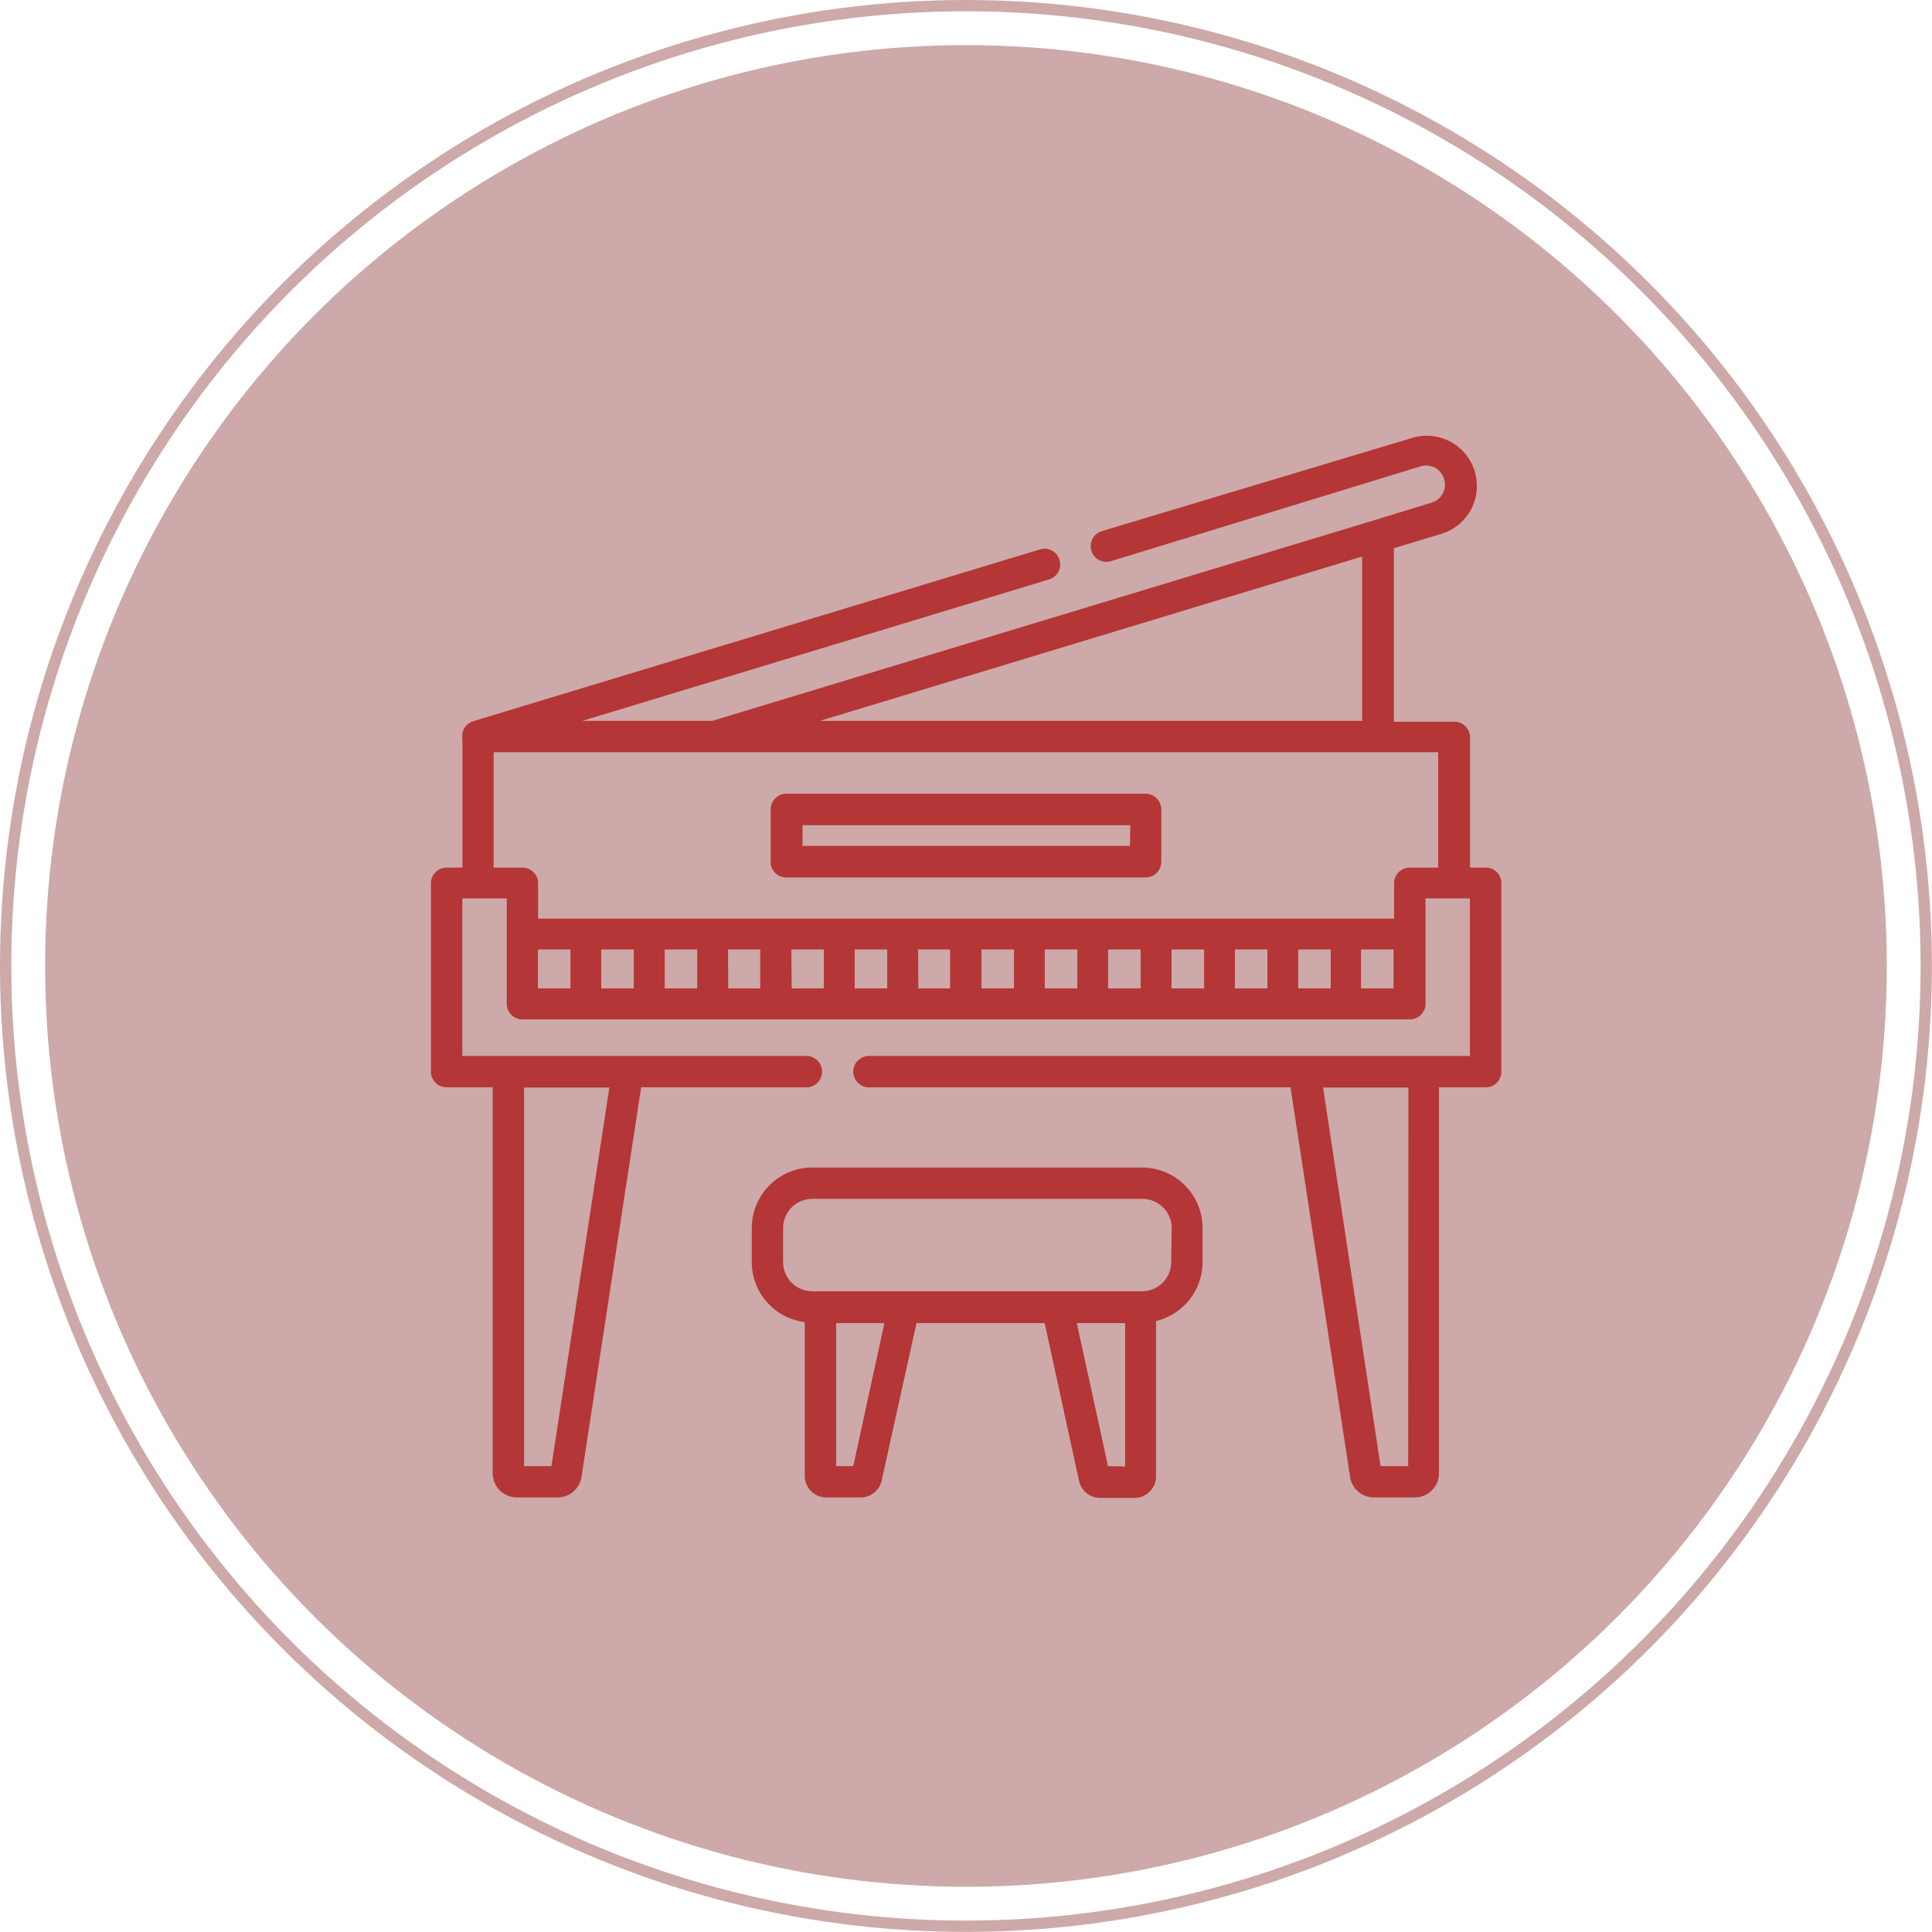 <svg xmlns="http://www.w3.org/2000/svg" viewBox="0 0 178.15 178.15"><defs><style>.cls-1{fill:#822929;}.cls-1,.cls-2{opacity:0.4;}.cls-2{fill:none;stroke:#822929;stroke-miterlimit:10;stroke-width:1.04px;}.cls-3{fill:#b43636;}</style></defs><title>icon5</title><g id="Layer_2" data-name="Layer 2"><g id="icon5"><circle class="cls-1" cx="89.07" cy="89.07" r="84.91"/><circle class="cls-2" cx="89.07" cy="89.07" r="88.55"/><path class="cls-3" d="M137,80h-1.45v-12a1.44,1.44,0,0,0-1.44-1.45h-5.58v-16l4.37-1.32a4.62,4.62,0,1,0-2.68-8.85L101.52,49a1.45,1.45,0,0,0,.84,2.77L131,43a1.73,1.73,0,0,1,2.16,1.16A1.73,1.73,0,0,1,132,46.35L126.63,48h0S65.76,66.44,65.7,66.47h-12L96.83,53.4A1.45,1.45,0,0,0,96,50.63L43.64,66.5a1.44,1.44,0,0,0-1,1.61V80H41.19a1.45,1.45,0,0,0-1.45,1.45V98.82a1.44,1.44,0,0,0,1.45,1.44h4.24v35.58a2.24,2.24,0,0,0,2.24,2.24h3.74a2.23,2.23,0,0,0,2.21-1.9l5.5-35.92H74.47a1.45,1.45,0,0,0,0-2.89H42.63V82.84h4.1v9.75A1.45,1.45,0,0,0,48.18,94H130a1.45,1.45,0,0,0,1.45-1.44V82.84h4.09V97.37H80.25a1.45,1.45,0,1,0,0,2.89H119l5.49,35.92a2.23,2.23,0,0,0,2.22,1.9h3.74a2.24,2.24,0,0,0,2.24-2.24V100.26H137a1.43,1.43,0,0,0,1.44-1.44V81.4A1.44,1.44,0,0,0,137,80ZM50.85,135.19H48.32V100.28h7.87Zm79,0H127.3L122,100.28h7.87ZM125.6,51.32V66.47h-50Zm-76,36.23h3v3.59h-3Zm5.84,0h3v3.59h-3Zm5.85,0h3v3.59h-3Zm5.84,0H70.1v3.59H67.15Zm5.84,0h3v3.59H73Zm5.84,0h3v3.59h-3Zm5.85,0h2.95v3.59H84.68Zm5.84,0h3v3.59h-3Zm5.84,0h3v3.59h-3Zm5.84,0h3v3.59h-3Zm5.85,0h3v3.59h-3Zm5.84,0h3v3.59h-3Zm5.84,0h3v3.59h-3Zm8.79,3.59h-3V87.55h3ZM130,80a1.45,1.45,0,0,0-1.45,1.45v3.26H49.62V81.4A1.45,1.45,0,0,0,48.18,80H45.52V69.36h87.1V80Z"/><path class="cls-3" d="M105.64,73.19H72.51a1.45,1.45,0,0,0-1.45,1.45v4.83a1.44,1.44,0,0,0,1.45,1.44h33.13a1.44,1.44,0,0,0,1.44-1.44V74.64a1.44,1.44,0,0,0-1.44-1.45ZM104.19,78H74V76.09h30.23Z"/><path class="cls-3" d="M105.35,107.66H74.89a5.58,5.58,0,0,0-5.57,5.57v3.15a5.58,5.58,0,0,0,4.89,5.53v14.28a2,2,0,0,0,2.08,1.89h3a2,2,0,0,0,2-1.52L84.51,122H96.33l3.18,14.6a2,2,0,0,0,2,1.52h3a2,2,0,0,0,2.09-1.89V121.81a5.61,5.61,0,0,0,4.29-5.43v-3.15a5.58,5.58,0,0,0-5.58-5.57ZM78.68,135.19H77.1V122h4.45Zm23.49,0L99.29,122h4.46v13.23ZM108,116.38a2.7,2.7,0,0,1-2.69,2.69H74.89a2.7,2.7,0,0,1-2.68-2.69v-3.15a2.69,2.69,0,0,1,2.68-2.68h30.46a2.69,2.69,0,0,1,2.69,2.68Z"/></g></g></svg>